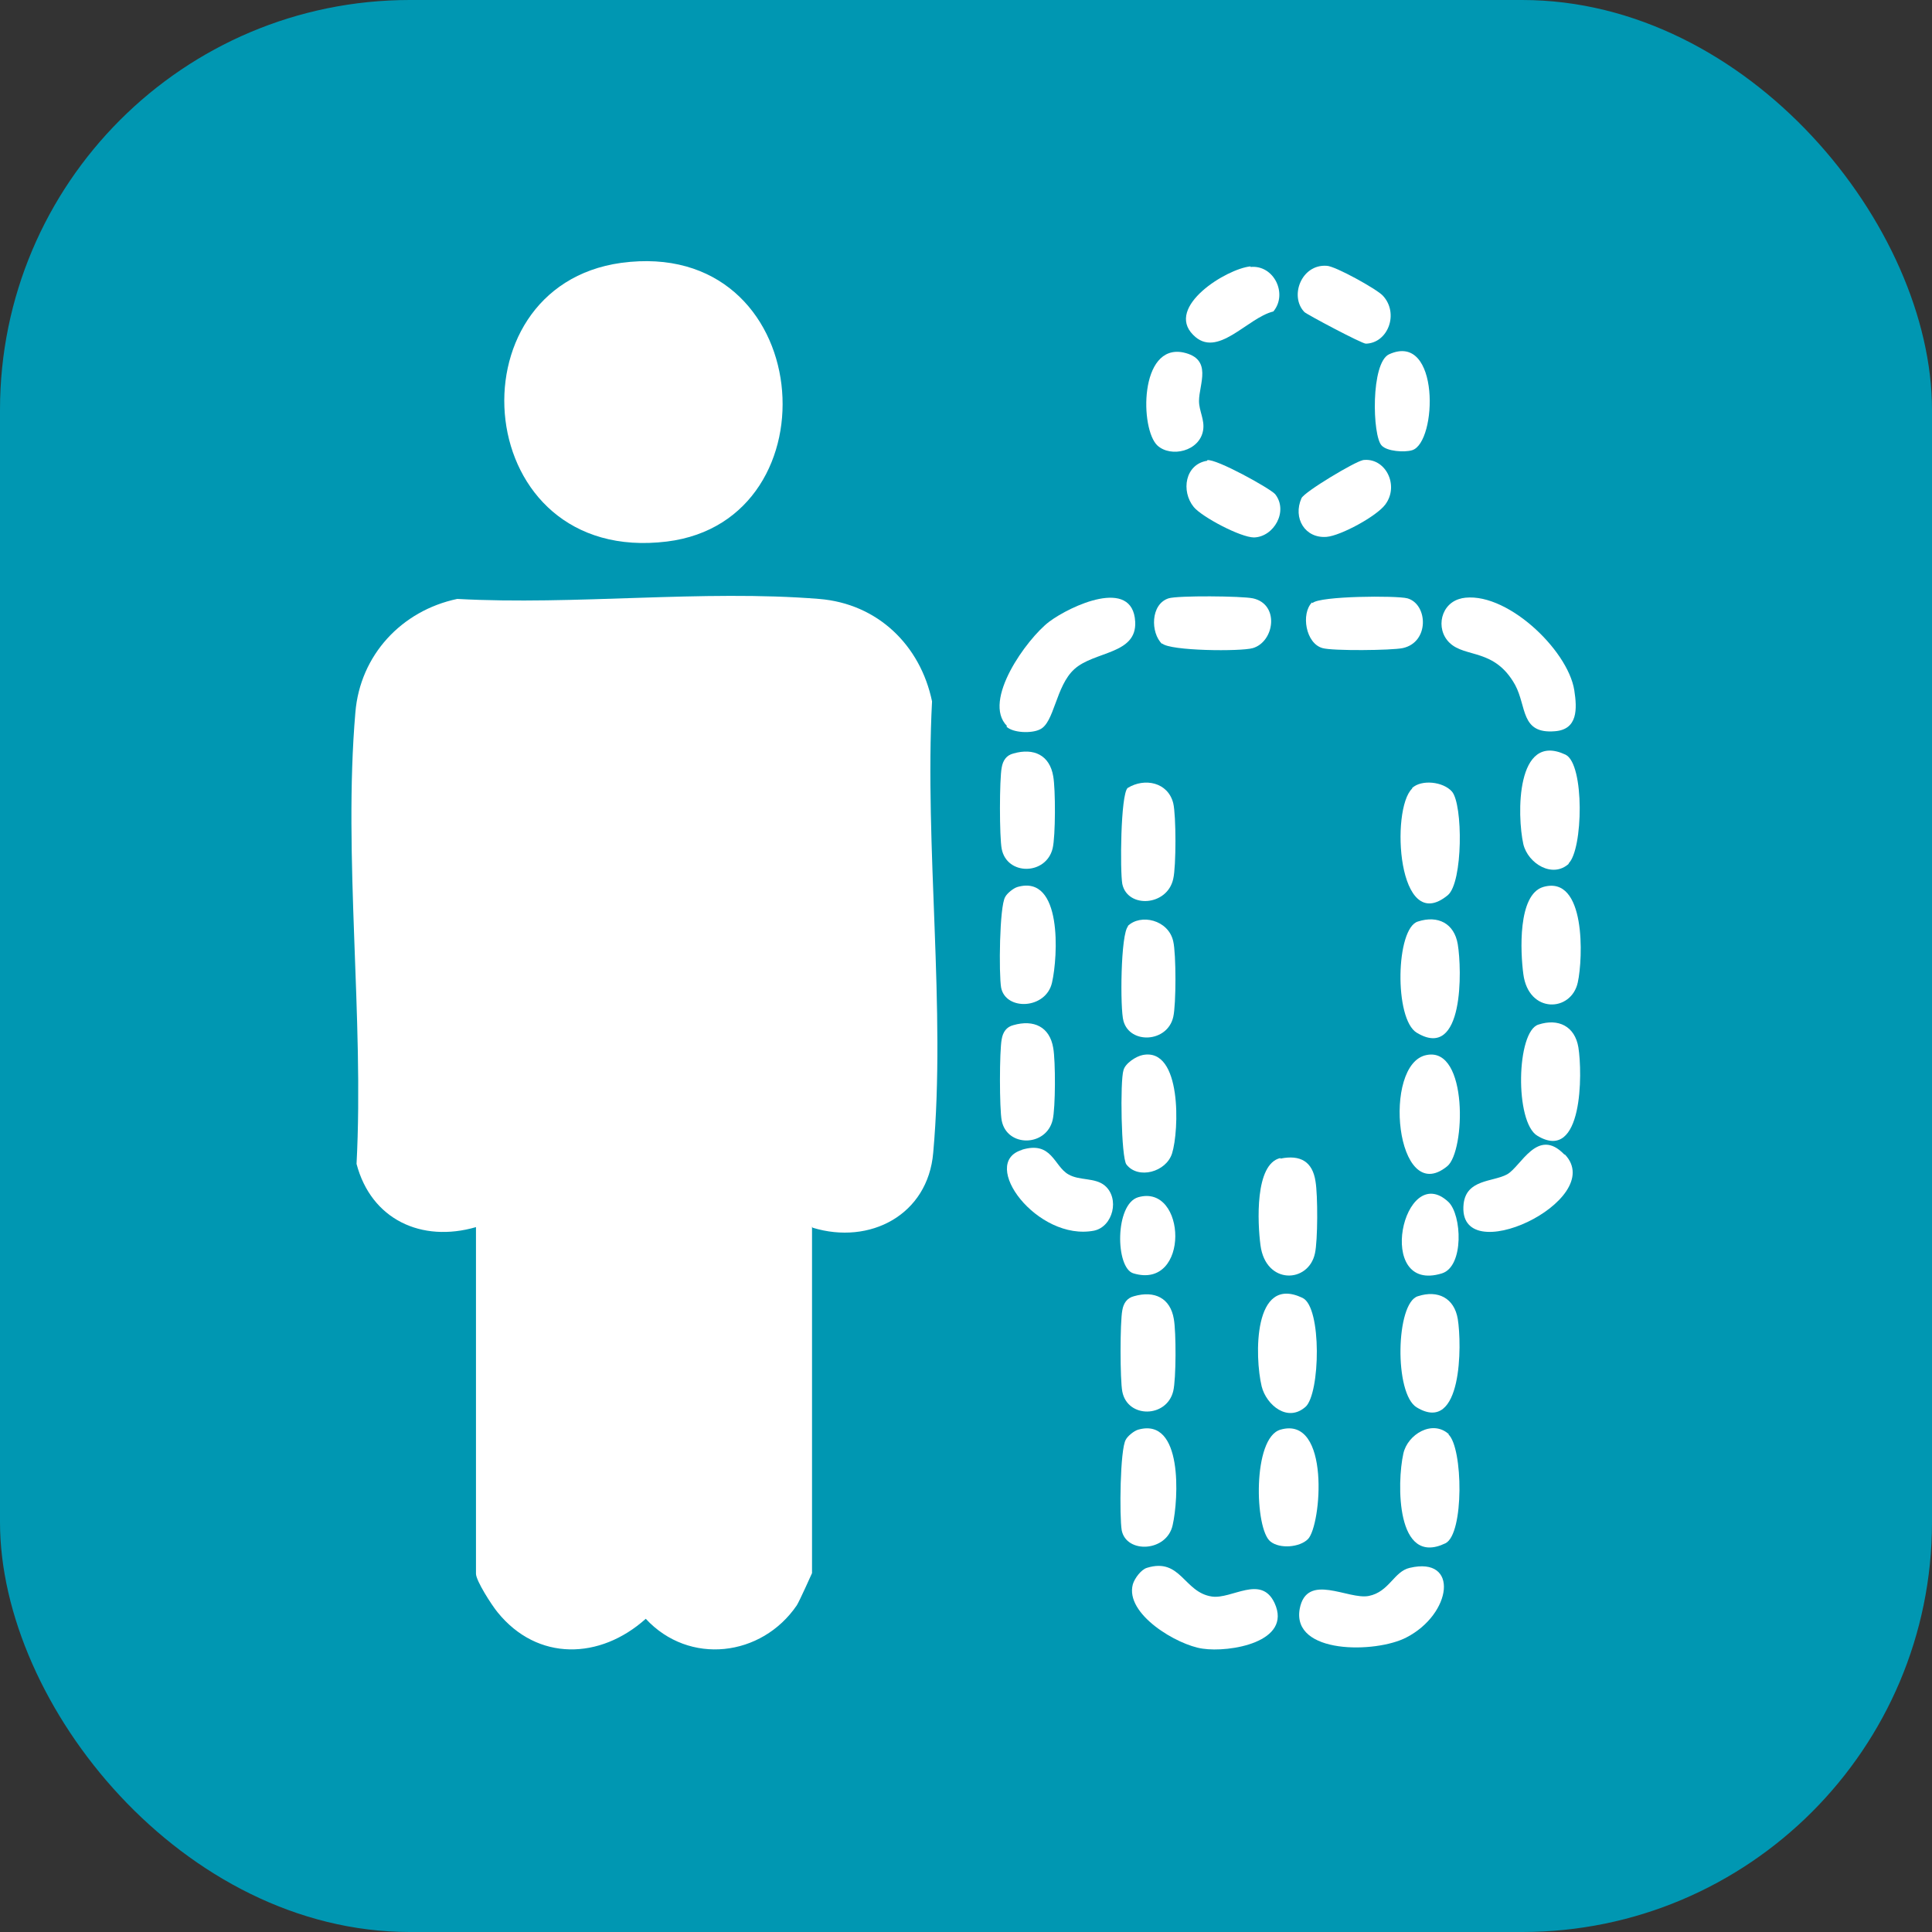 <?xml version="1.0" encoding="UTF-8"?>
<svg id="Layer_1" data-name="Layer 1" xmlns="http://www.w3.org/2000/svg" viewBox="0 0 33 33">
  <rect x="0" y="0" width="33" height="33" fill="#333333" stroke="none"/>
  <defs>
    <style>
      .cls-1 {
        fill: #0097b2;
      }

      .cls-2 {
        fill: #fff;
      }
    </style>
  </defs>
  <rect class="cls-1" width="33" height="33" rx="7" ry="7"/>
  <g>
    <path class="cls-2" d="M13.87,20.95v5.92s-.21.47-.26.55c-.6.88-1.84,1.03-2.58.23-.78.7-1.85.73-2.53-.11-.1-.12-.37-.54-.37-.66v-5.92c-.93.27-1.79-.13-2.04-1.08.13-2.49-.23-5.26-.02-7.71.08-.98.79-1.74,1.74-1.94,2.01.11,4.19-.16,6.18,0,1,.08,1.73.79,1.93,1.75-.13,2.48.24,5.26.02,7.71-.09,1.06-1.08,1.58-2.06,1.28Z"/>
    <path class="cls-2" d="M10.61,4.49c3.33-.45,3.71,4.4.78,4.76-3.35.41-3.74-4.35-.78-4.76Z"/>
    <path class="cls-2" d="M17.2,12.4c-.43-.43.34-1.49.72-1.78.36-.27,1.43-.77,1.47,0,.03.56-.7.5-1.04.81-.32.29-.34.92-.59,1.03-.14.07-.46.06-.57-.05Z"/>
    <path class="cls-2" d="M24.96,10.22c.74-.15,1.82.87,1.93,1.57.05.32.06.67-.33.7-.59.05-.48-.42-.68-.79-.35-.63-.85-.46-1.12-.72-.25-.24-.15-.69.21-.76Z"/>
    <path class="cls-2" d="M19.59,26.78c.58-.18.63.42,1.11.49.34.05.84-.38,1.07.11.31.67-.77.85-1.23.78-.43-.06-1.33-.59-1.19-1.1.03-.1.14-.25.24-.28Z"/>
    <path class="cls-2" d="M24.08,26.78c.85-.2.72.79-.06,1.19-.52.27-1.96.29-1.82-.49.12-.63.83-.15,1.18-.22s.43-.42.7-.48Z"/>
    <path class="cls-2" d="M21.87,19.79c.34-.07.55.05.6.39.04.23.04,1.01-.01,1.23-.11.51-.84.54-.93-.14-.05-.38-.1-1.39.34-1.49Z"/>
    <path class="cls-2" d="M24.12,13.46c.16-.15.53-.11.68.06.19.22.19,1.55-.07,1.77-.86.71-.98-1.47-.61-1.82Z"/>
    <path class="cls-2" d="M24.22,15.74c.34-.11.62.03.68.39.07.42.11,2-.7,1.51-.39-.23-.36-1.79.02-1.9Z"/>
    <path class="cls-2" d="M24.74,24.5c.25.23.27,1.7-.05,1.86-.85.41-.83-1.04-.72-1.53.07-.33.5-.59.78-.33Z"/>
    <path class="cls-2" d="M21.87,24.42c.86-.25.7,1.64.47,1.87-.14.14-.48.17-.64.04-.27-.21-.31-1.77.17-1.91Z"/>
    <path class="cls-2" d="M26.8,14.75c-.28.26-.7,0-.78-.33-.11-.49-.13-1.93.72-1.53.33.16.3,1.63.05,1.86Z"/>
    <path class="cls-2" d="M26.36,15.15c.73-.21.68,1.22.59,1.63-.11.51-.84.54-.93-.14-.05-.37-.1-1.36.34-1.49Z"/>
    <path class="cls-2" d="M26.28,17.5c.34-.11.62.03.68.39.07.43.08,1.98-.7,1.51-.39-.23-.36-1.79.02-1.9Z"/>
    <path class="cls-2" d="M24.37,18.02c.71-.14.66,1.65.35,1.9-.88.72-1.12-1.76-.35-1.9Z"/>
    <path class="cls-2" d="M22.31,24.02c-.31.29-.68-.02-.76-.34-.12-.5-.15-1.92.7-1.51.33.16.3,1.63.05,1.86Z"/>
    <path class="cls-2" d="M24.22,22.14c.34-.11.62.03.68.39.07.43.08,1.98-.7,1.51-.39-.23-.36-1.79.02-1.9Z"/>
    <path class="cls-2" d="M26.73,19.72c.74.78-1.86,2.01-1.73.84.05-.42.5-.37.74-.5s.52-.82.98-.34Z"/>
    <path class="cls-2" d="M19.26,13.46c.29-.18.69-.1.78.26.05.21.05,1.08,0,1.29-.1.47-.78.51-.87.09-.04-.22-.03-1.52.09-1.64Z"/>
    <path class="cls-2" d="M17.45,19.64c.52-.16.55.28.8.42.19.11.45.05.62.19.26.22.14.7-.18.77-.97.19-1.98-1.16-1.23-1.38Z"/>
    <path class="cls-2" d="M17.38,15.15c.77-.22.69,1.19.59,1.63-.1.46-.79.49-.87.09-.04-.23-.03-1.39.07-1.55.03-.06.14-.15.21-.17Z"/>
    <path class="cls-2" d="M17.31,12.87c.35-.1.62.03.68.39.04.22.04,1.02-.01,1.23-.11.46-.78.47-.87.01-.04-.2-.04-1.19,0-1.39.02-.12.08-.21.2-.24Z"/>
    <path class="cls-2" d="M17.31,17.51c.35-.1.62.03.68.39.04.22.04,1.02-.01,1.23-.11.46-.78.47-.87.01-.04-.2-.04-1.19,0-1.39.02-.12.08-.21.2-.24Z"/>
    <path class="cls-2" d="M19.37,22.14c.35-.1.62.03.68.39.04.22.04,1.02-.01,1.23-.11.46-.78.47-.87.01-.04-.2-.04-1.19,0-1.39.02-.12.08-.21.2-.24Z"/>
    <path class="cls-2" d="M19.44,24.42c.77-.22.69,1.19.59,1.63-.1.46-.79.49-.87.09-.04-.23-.03-1.39.07-1.55.03-.06.14-.15.21-.17Z"/>
    <path class="cls-2" d="M19.85,11c-.2-.19-.2-.68.11-.78.16-.05,1.25-.04,1.44,0,.46.1.37.74,0,.85-.2.06-1.42.05-1.55-.08Z"/>
    <path class="cls-2" d="M22.42,10.3c.12-.12,1.43-.13,1.62-.08.35.1.38.75-.08.85-.19.04-1.2.05-1.37,0-.29-.08-.37-.59-.18-.78Z"/>
    <path class="cls-2" d="M19.52,18.02c.67-.13.62,1.3.5,1.68-.1.32-.58.45-.78.19-.09-.12-.11-1.43-.05-1.61.03-.12.22-.24.33-.26Z"/>
    <path class="cls-2" d="M19.26,15.82c.22-.22.7-.11.78.26.05.21.05,1.08,0,1.29-.1.44-.74.47-.85.07-.06-.2-.05-1.5.08-1.62Z"/>
    <path class="cls-2" d="M20.62,7.86c.15-.03,1.07.48,1.16.58.23.29-.02.73-.36.74-.23,0-.89-.35-1.03-.52-.22-.27-.15-.73.23-.79Z"/>
    <path class="cls-2" d="M23.27,7.86c.39-.06.64.43.39.76-.15.2-.76.53-1,.55-.37.03-.58-.32-.43-.66.05-.11.92-.63,1.05-.65Z"/>
    <path class="cls-2" d="M19.77,7.61c-.3-.28-.31-1.74.44-1.59.51.11.27.54.27.83,0,.17.1.32.07.5-.06.36-.55.47-.78.26Z"/>
    <path class="cls-2" d="M22.28,5.33c-.26-.27-.05-.82.38-.79.14,0,.86.4.96.51.28.3.09.81-.29.82-.07,0-1.01-.5-1.05-.54Z"/>
    <path class="cls-2" d="M21.36,4.56c.4-.04.64.46.39.76-.45.11-.96.82-1.37.4-.48-.48.57-1.13.98-1.17Z"/>
    <path class="cls-2" d="M23.6,7.61c-.16-.16-.19-1.42.13-1.56.87-.39.82,1.51.39,1.64-.13.04-.43.02-.52-.08Z"/>
    <path class="cls-2" d="M24.74,20.53c.23.22.27,1.1-.11,1.22-1.16.36-.66-1.94.11-1.22Z"/>
    <path class="cls-2" d="M19.44,20.45c.83-.24.89,1.59-.08,1.3-.31-.09-.32-1.18.08-1.3Z"/>
  </g>
</svg>
